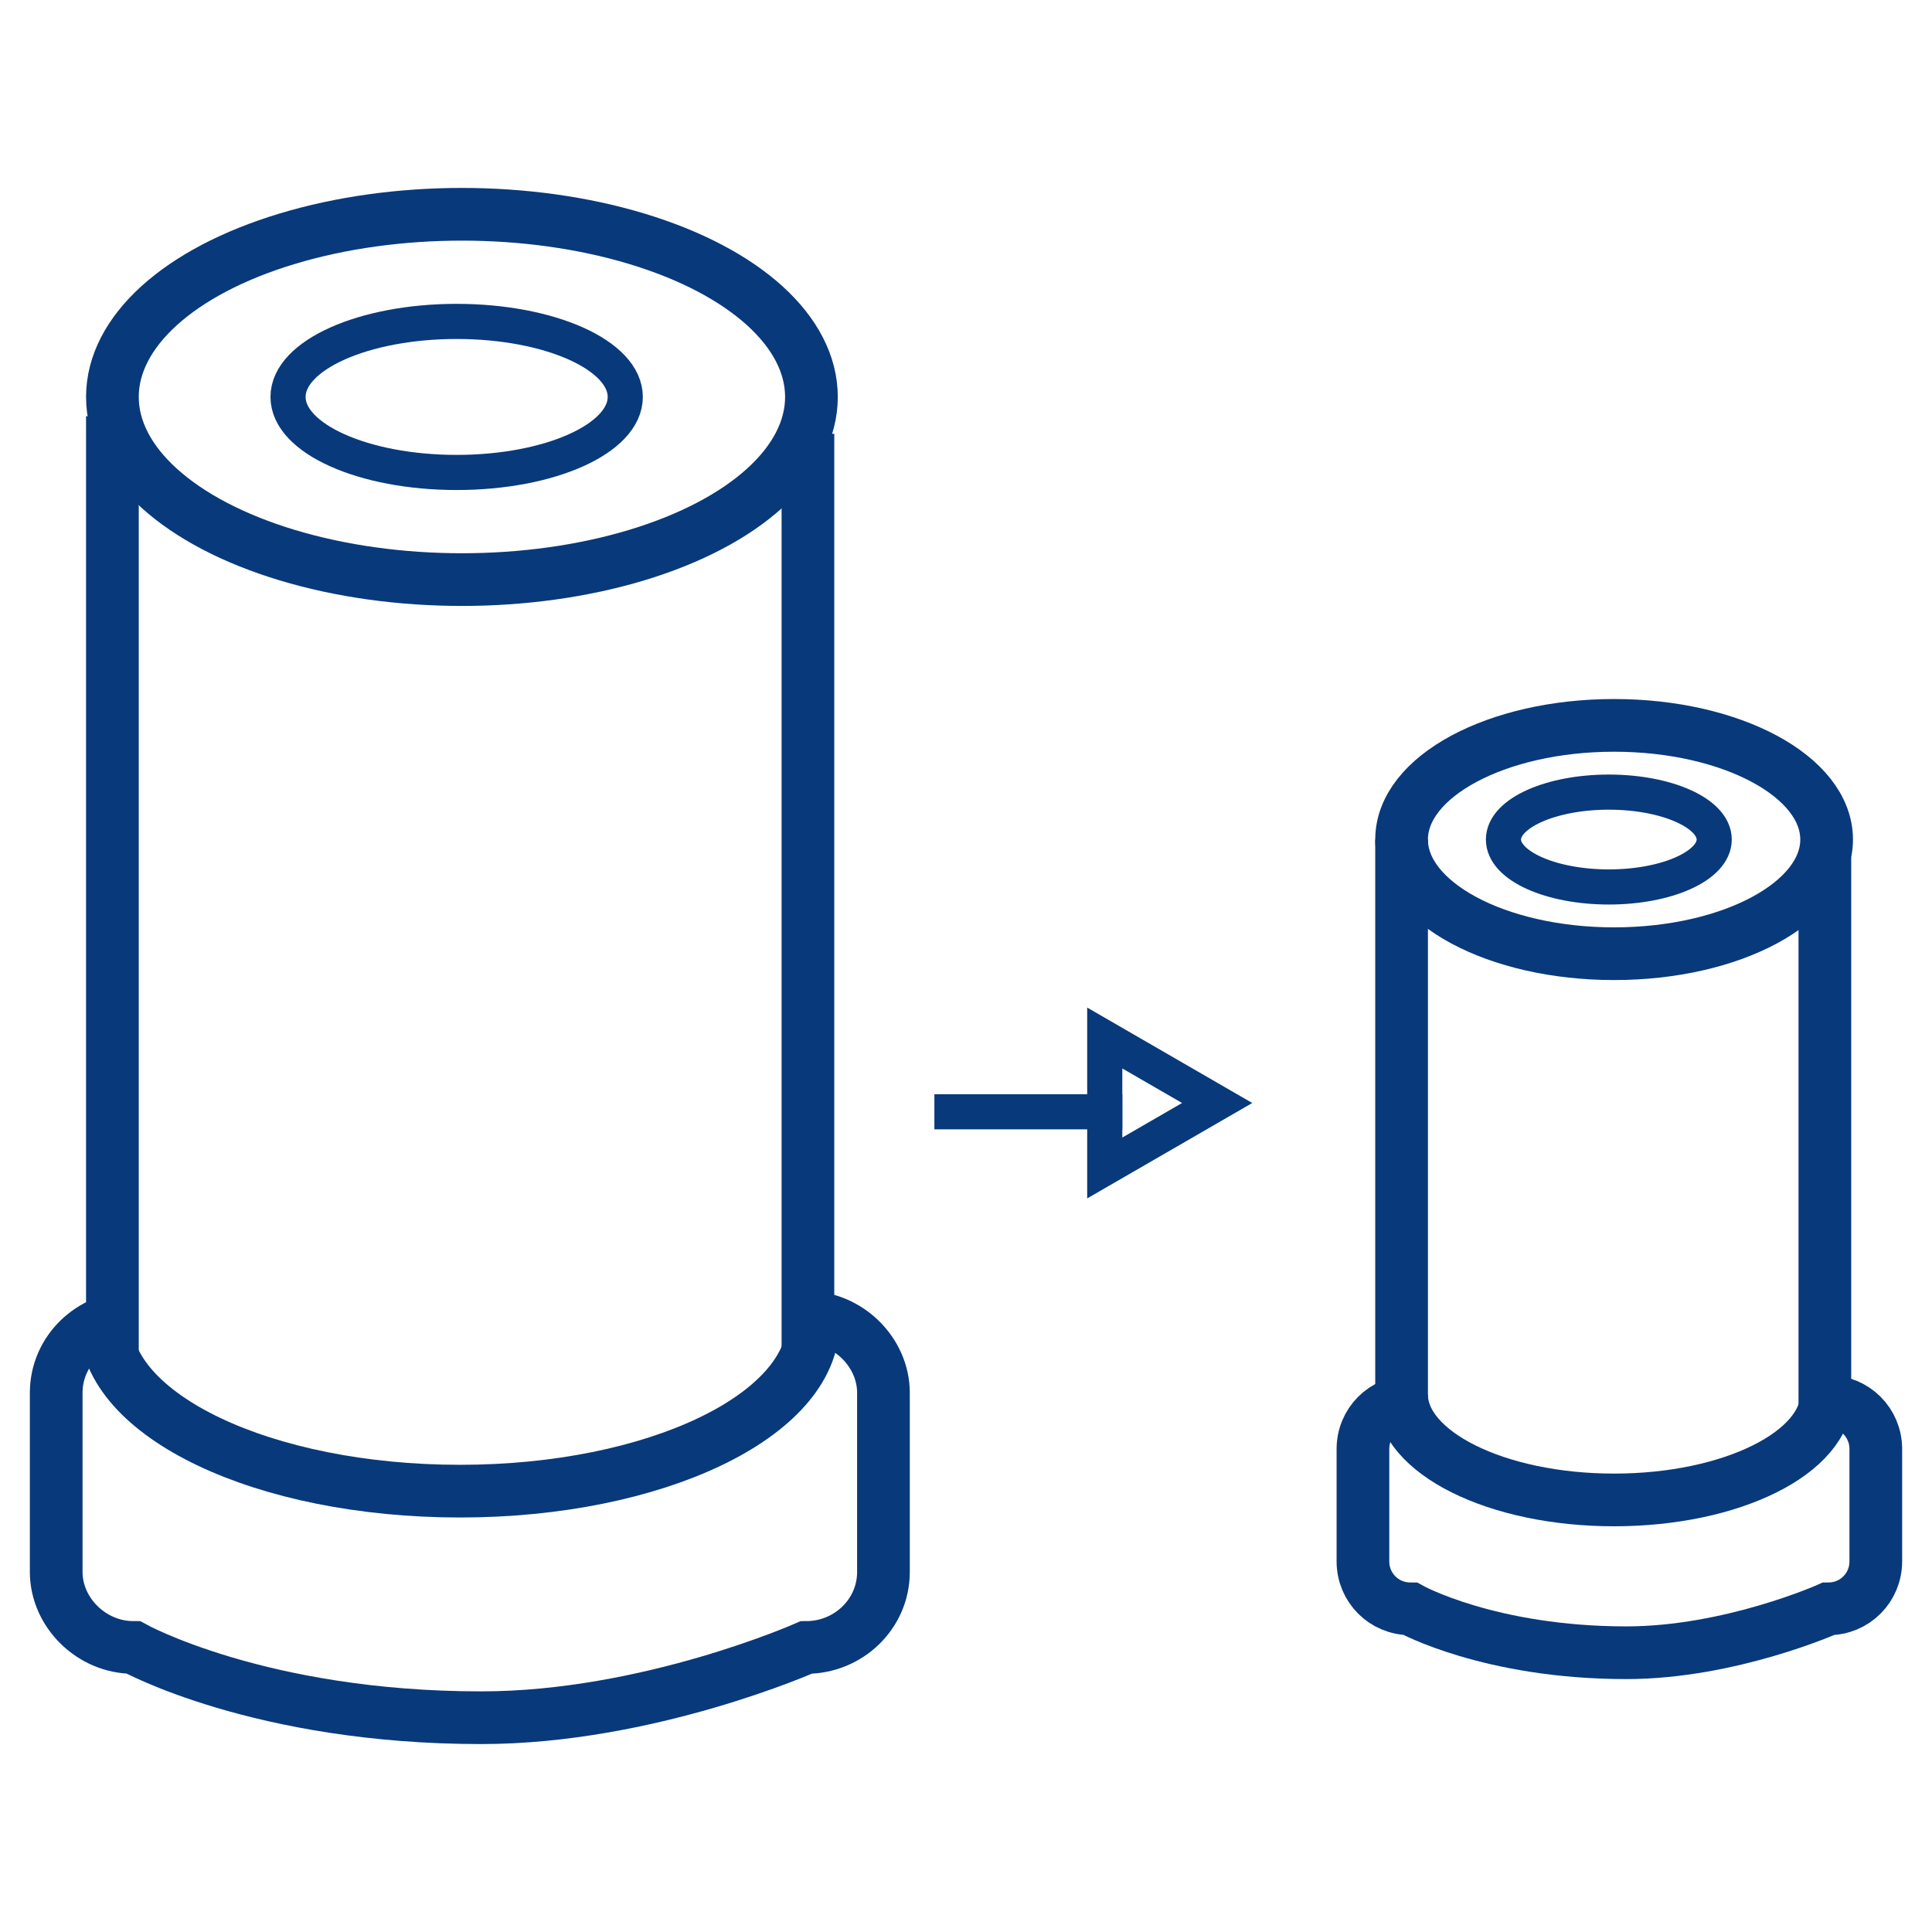 <?xml version="1.0" encoding="utf-8"?>
<!-- Generator: Adobe Illustrator 19.0.0, SVG Export Plug-In . SVG Version: 6.00 Build 0)  -->
<svg version="1.1" id="圖層_1" xmlns="http://www.w3.org/2000/svg" xmlns:xlink="http://www.w3.org/1999/xlink" x="0px" y="0px"
	 viewBox="0 0 110 110" enable-background="new 0 0 110 110" xml:space="preserve">
<g id="XMLID_4774_">
	<path id="XMLID_4788_" fill="none" stroke="#08397B" stroke-width="3" stroke-miterlimit="10" d="M80.3,79.8
		c-1.5,0-2.7,1.2-2.7,2.7v6.4c0,1.5,1.2,2.7,2.7,2.7c0,0,4.5,2.5,12.3,2.5c5.9,0,11.5-2.5,11.5-2.5c1.5,0,2.7-1.2,2.7-2.7v-6.4
		c0-1.5-1.2-2.7-2.7-2.7"/>
	
		<ellipse id="XMLID_4787_" fill="none" stroke="#08397B" stroke-width="3" stroke-miterlimit="10" cx="91.9" cy="47.8" rx="12.1" ry="6.5"/>
	
		<ellipse id="XMLID_4786_" fill="none" stroke="#08397B" stroke-width="2" stroke-miterlimit="10" cx="91.6" cy="47.8" rx="6" ry="2.7"/>
	<path id="XMLID_4785_" fill="none" stroke="#08397B" stroke-width="3" stroke-miterlimit="10" d="M104,79.4c0,3.3-5.4,6-12.1,6
		s-12.1-2.7-12.1-6"/>
	
		<line id="XMLID_4784_" fill="none" stroke="#08397B" stroke-width="3" stroke-miterlimit="10" x1="79.8" y1="47.8" x2="79.8" y2="81.6"/>
	
		<line id="XMLID_4783_" fill="none" stroke="#08397B" stroke-width="3" stroke-miterlimit="10" x1="103.9" y1="48.8" x2="103.9" y2="81.6"/>
	<path id="XMLID_4782_" fill="none" stroke="#08397B" stroke-width="3" stroke-miterlimit="10" d="M7.6,75c-2.4,0-4.4,1.9-4.4,4.3
		v10.2c0,2.3,2,4.3,4.4,4.3c0,0,7.2,4,19.8,4c9.5,0,18.5-4,18.5-4c2.4,0,4.4-1.9,4.4-4.3V79.3c0-2.3-2-4.3-4.4-4.3"/>
	
		<ellipse id="XMLID_4781_" fill="none" stroke="#08397B" stroke-width="3" stroke-miterlimit="10" cx="26.3" cy="22.6" rx="19.9" ry="10.4"/>
	
		<ellipse id="XMLID_4780_" fill="none" stroke="#08397B" stroke-width="2" stroke-miterlimit="10" cx="26" cy="22.6" rx="9.6" ry="4.3"/>
	<path id="XMLID_4779_" fill="none" stroke="#08397B" stroke-width="3" stroke-miterlimit="10" d="M46.3,75.3c0,5.3-9,9.6-20.1,9.6
		C15,84.9,6,80.6,6,75.3"/>
	
		<line id="XMLID_4778_" fill="none" stroke="#08397B" stroke-width="3" stroke-miterlimit="10" x1="6.4" y1="23.7" x2="6.4" y2="77.8"/>
	
		<line id="XMLID_4777_" fill="none" stroke="#08397B" stroke-width="3" stroke-miterlimit="10" x1="46" y1="24.7" x2="46" y2="76.8"/>
	
		<line id="XMLID_4776_" fill="none" stroke="#08397B" stroke-width="2" stroke-miterlimit="10" x1="53.2" y1="63.3" x2="63.9" y2="63.3"/>
	<polygon id="XMLID_4775_" fill="none" stroke="#08397B" stroke-width="2" stroke-miterlimit="10" points="62.9,59.1 69.3,62.8 
		62.9,66.5 	"/>
</g>
</svg>
